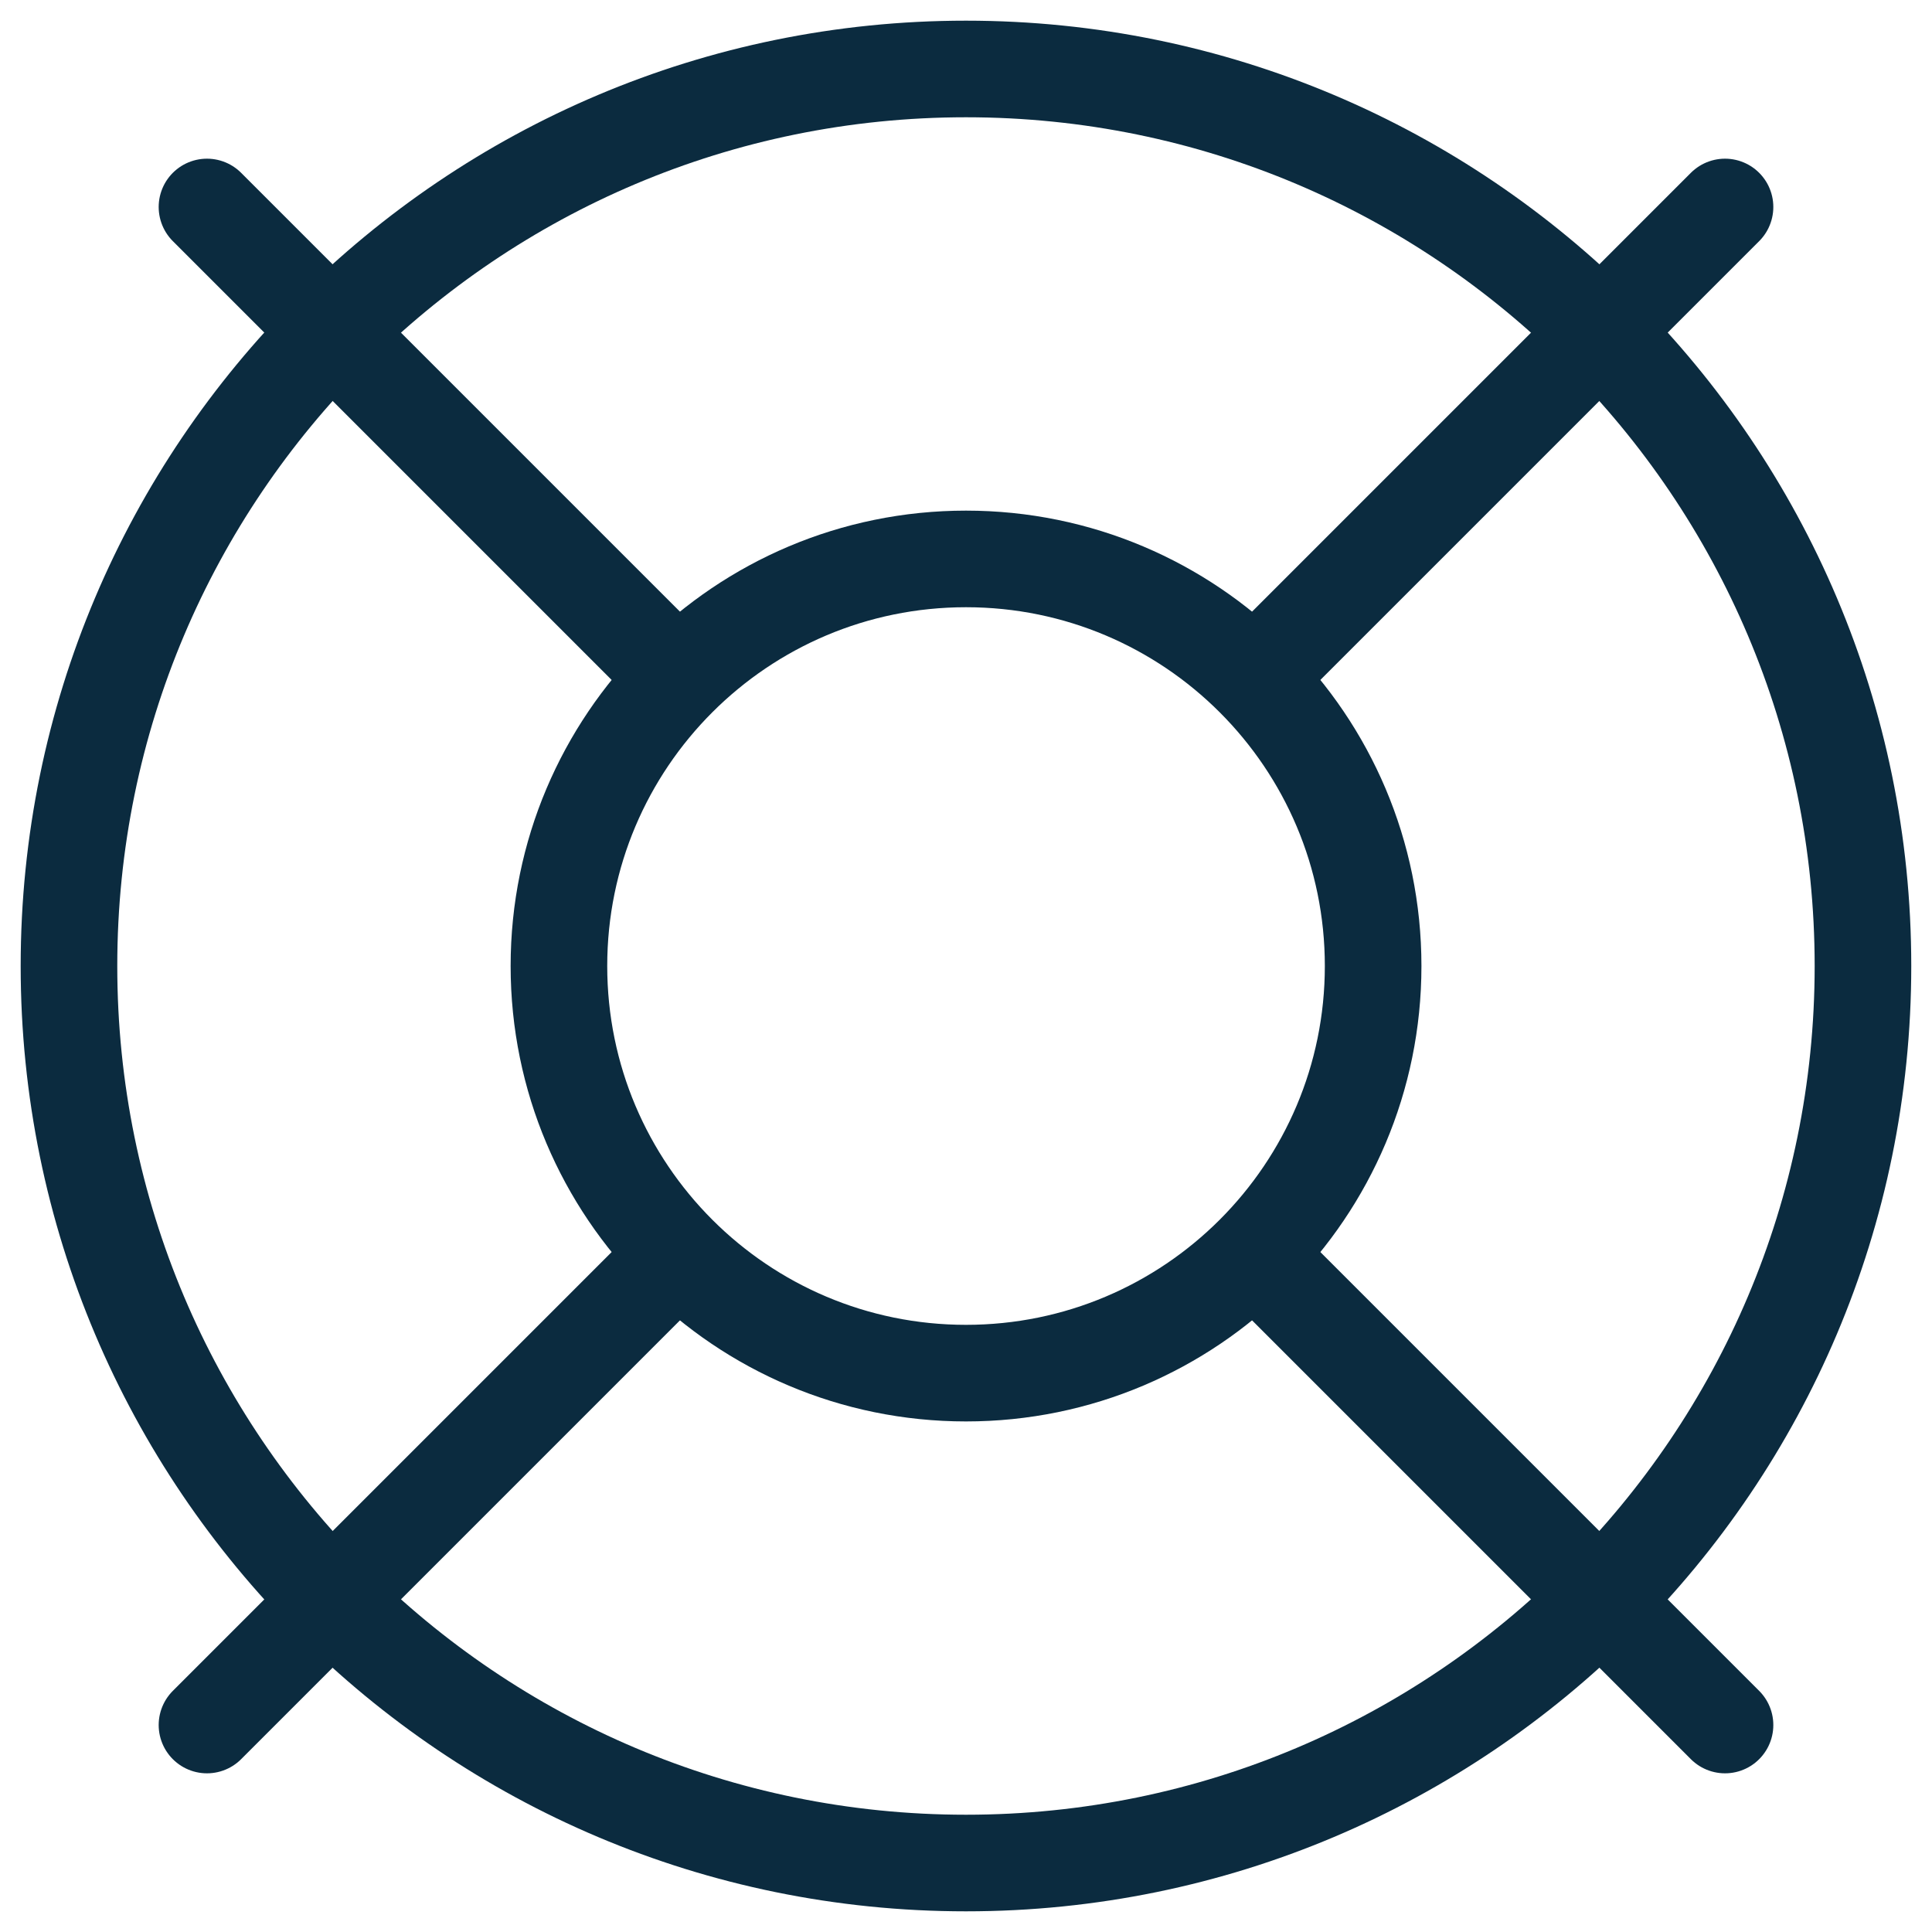 <svg width="30" height="30" viewBox="0 0 30 30" fill="none" xmlns="http://www.w3.org/2000/svg">
<g clip-path="url(#clip0_504_31731)">
<path d="M26.786 3.214L19.479 10.521" stroke="#0B2B3F" stroke-width="1.5" stroke-linecap="round" stroke-linejoin="round"/>
<path d="M3.214 3.214L10.521 10.521" stroke="#0B2B3F" stroke-width="1.5" stroke-linecap="round" stroke-linejoin="round"/>
<path d="M3.214 26.786L10.521 19.479" stroke="#0B2B3F" stroke-width="1.5" stroke-linecap="round" stroke-linejoin="round"/>
<path d="M26.786 26.786L19.479 19.479" stroke="#0B2B3F" stroke-width="1.5" stroke-linecap="round" stroke-linejoin="round"/>
<path d="M15 28.929C22.692 28.929 28.928 22.692 28.928 15C28.928 7.307 22.692 1.071 15 1.071C7.307 1.071 1.071 7.307 1.071 15C1.071 22.692 7.307 28.929 15 28.929Z" stroke="#0B2B3F" stroke-width="1.5" stroke-linecap="round" stroke-linejoin="round"/>
<path d="M15 21.322C18.491 21.322 21.322 18.491 21.322 15C21.322 11.509 18.491 8.679 15 8.679C11.509 8.679 8.679 11.509 8.679 15C8.679 18.491 11.509 21.322 15 21.322Z" stroke="#0B2B3F" stroke-width="1.5" stroke-linecap="round" stroke-linejoin="round"/>
</g>
<defs>
<clipPath id="clip0_504_31731">
<rect width="30" height="30" fill="white"/>
</clipPath>
</defs>
</svg>
